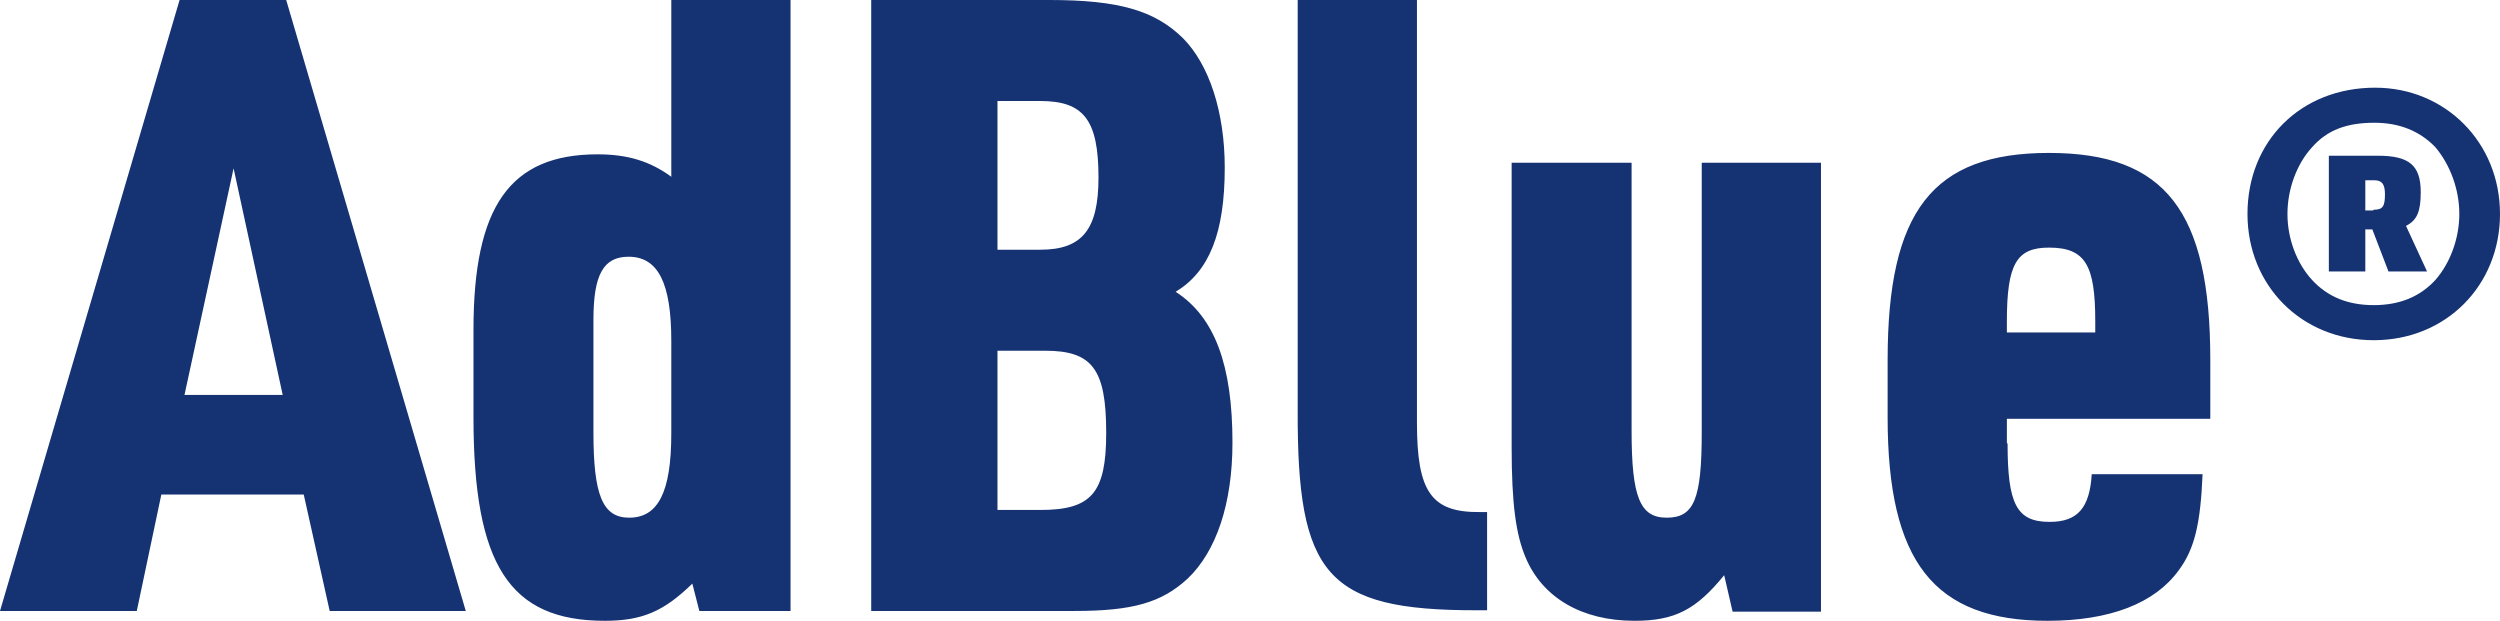 <svg xmlns="http://www.w3.org/2000/svg" viewBox="0 0 356.4 88.5"><path d="m23 70.5-3.5 16.6H0L25.6 0h15.2l25.6 87.1H47l-3.7-16.6H23.1ZM33.3 24l-7 32.3h14l-7-32.3ZM98.7 83.2c-4.1 4-7.2 5.3-12.5 5.3-13.6 0-18.7-8-18.7-29V47c0-17.6 5.2-25 17.7-25 4.3 0 7.5 1 10.5 3.2V0h17v87.1h-13l-1-3.9ZM84.6 61.6c0 9 1.3 12.2 5.1 12.2 4.1 0 6-3.6 6-12V48.6c0-8.3-1.9-12-6.1-12-3.6 0-5 2.6-5 9v16.1ZM124.1 0h25.5c9.9 0 15 1.5 19 5.4 3.8 3.8 6 10.6 6 18.5 0 9.3-2.2 14.8-7 17.7 5.6 3.6 8.1 10.5 8.1 21.5 0 8.7-2.3 15.5-6.4 19.4-3.7 3.4-7.8 4.6-16.1 4.6h-29V0Zm24.2 35.6c6 0 8.3-2.9 8.3-10.3 0-8.2-2.1-10.9-8.3-10.9h-6.1v21.2h6Zm0 37.1c7.3 0 9.4-2.4 9.4-11 0-9.1-2-11.7-8.7-11.7h-6.8v22.7h6.2ZM202 0v60.2c0 9.9 2 12.9 9.1 12.8h.9V87h-1.6c-21.3 0-25.5-5-25.4-28.6V0h17ZM232.6 23.2v38.2c0 9.5 1.2 12.4 5 12.4 3.9 0 5-2.6 5-12.2V23.2h17v64H247l-1.2-5.2c-4 4.9-7 6.5-12.8 6.5-7.5 0-13.1-3.3-15.5-9-1.4-3.3-2-7.7-2-15.7V23.2h17ZM286.2 63.2c0 8.7 1.3 11.2 6 11.2 4 0 5.7-2 6-6.8H314c-.3 7-1.1 10.6-3.4 13.7-3.4 4.7-9.8 7.2-18.7 7.2-16.2 0-22.8-8.4-22.8-29v-8.2c0-21.2 6.4-29.5 23-29.5s23 8.3 23 29.5v8.4h-29v3.5Zm12.5-15.8v-1.6c0-8-1.4-10.5-6.6-10.5-4.6 0-6 2.3-6 10.5v1.6h12.6ZM356.4 30.5c0 10.2-7.7 18-18 18s-18-7.8-18-18c0-10.4 7.6-18 18.2-18 10 0 17.8 7.8 17.8 18M329.6 21c-2.2 2.4-3.5 6-3.5 9.5s1.3 7 3.5 9.4c2.2 2.4 5.1 3.6 8.8 3.6s6.6-1.2 8.8-3.6c2.1-2.4 3.4-5.9 3.4-9.4s-1.3-7-3.4-9.5c-2.2-2.3-5.1-3.5-8.7-3.5-3.9 0-6.7 1-8.9 3.5m7.8 17.7H332V22.2h7c4.5 0 6.1 1.4 6.1 5.2 0 2.7-.5 4-2.1 4.8l3 6.5h-5.5l-2.3-6h-1v6Zm1-8.8c1.3 0 1.6-.5 1.6-2.2 0-1.4-.4-2-1.5-2h-1.3V30h1.1Z" style="fill:#153373"/></svg>